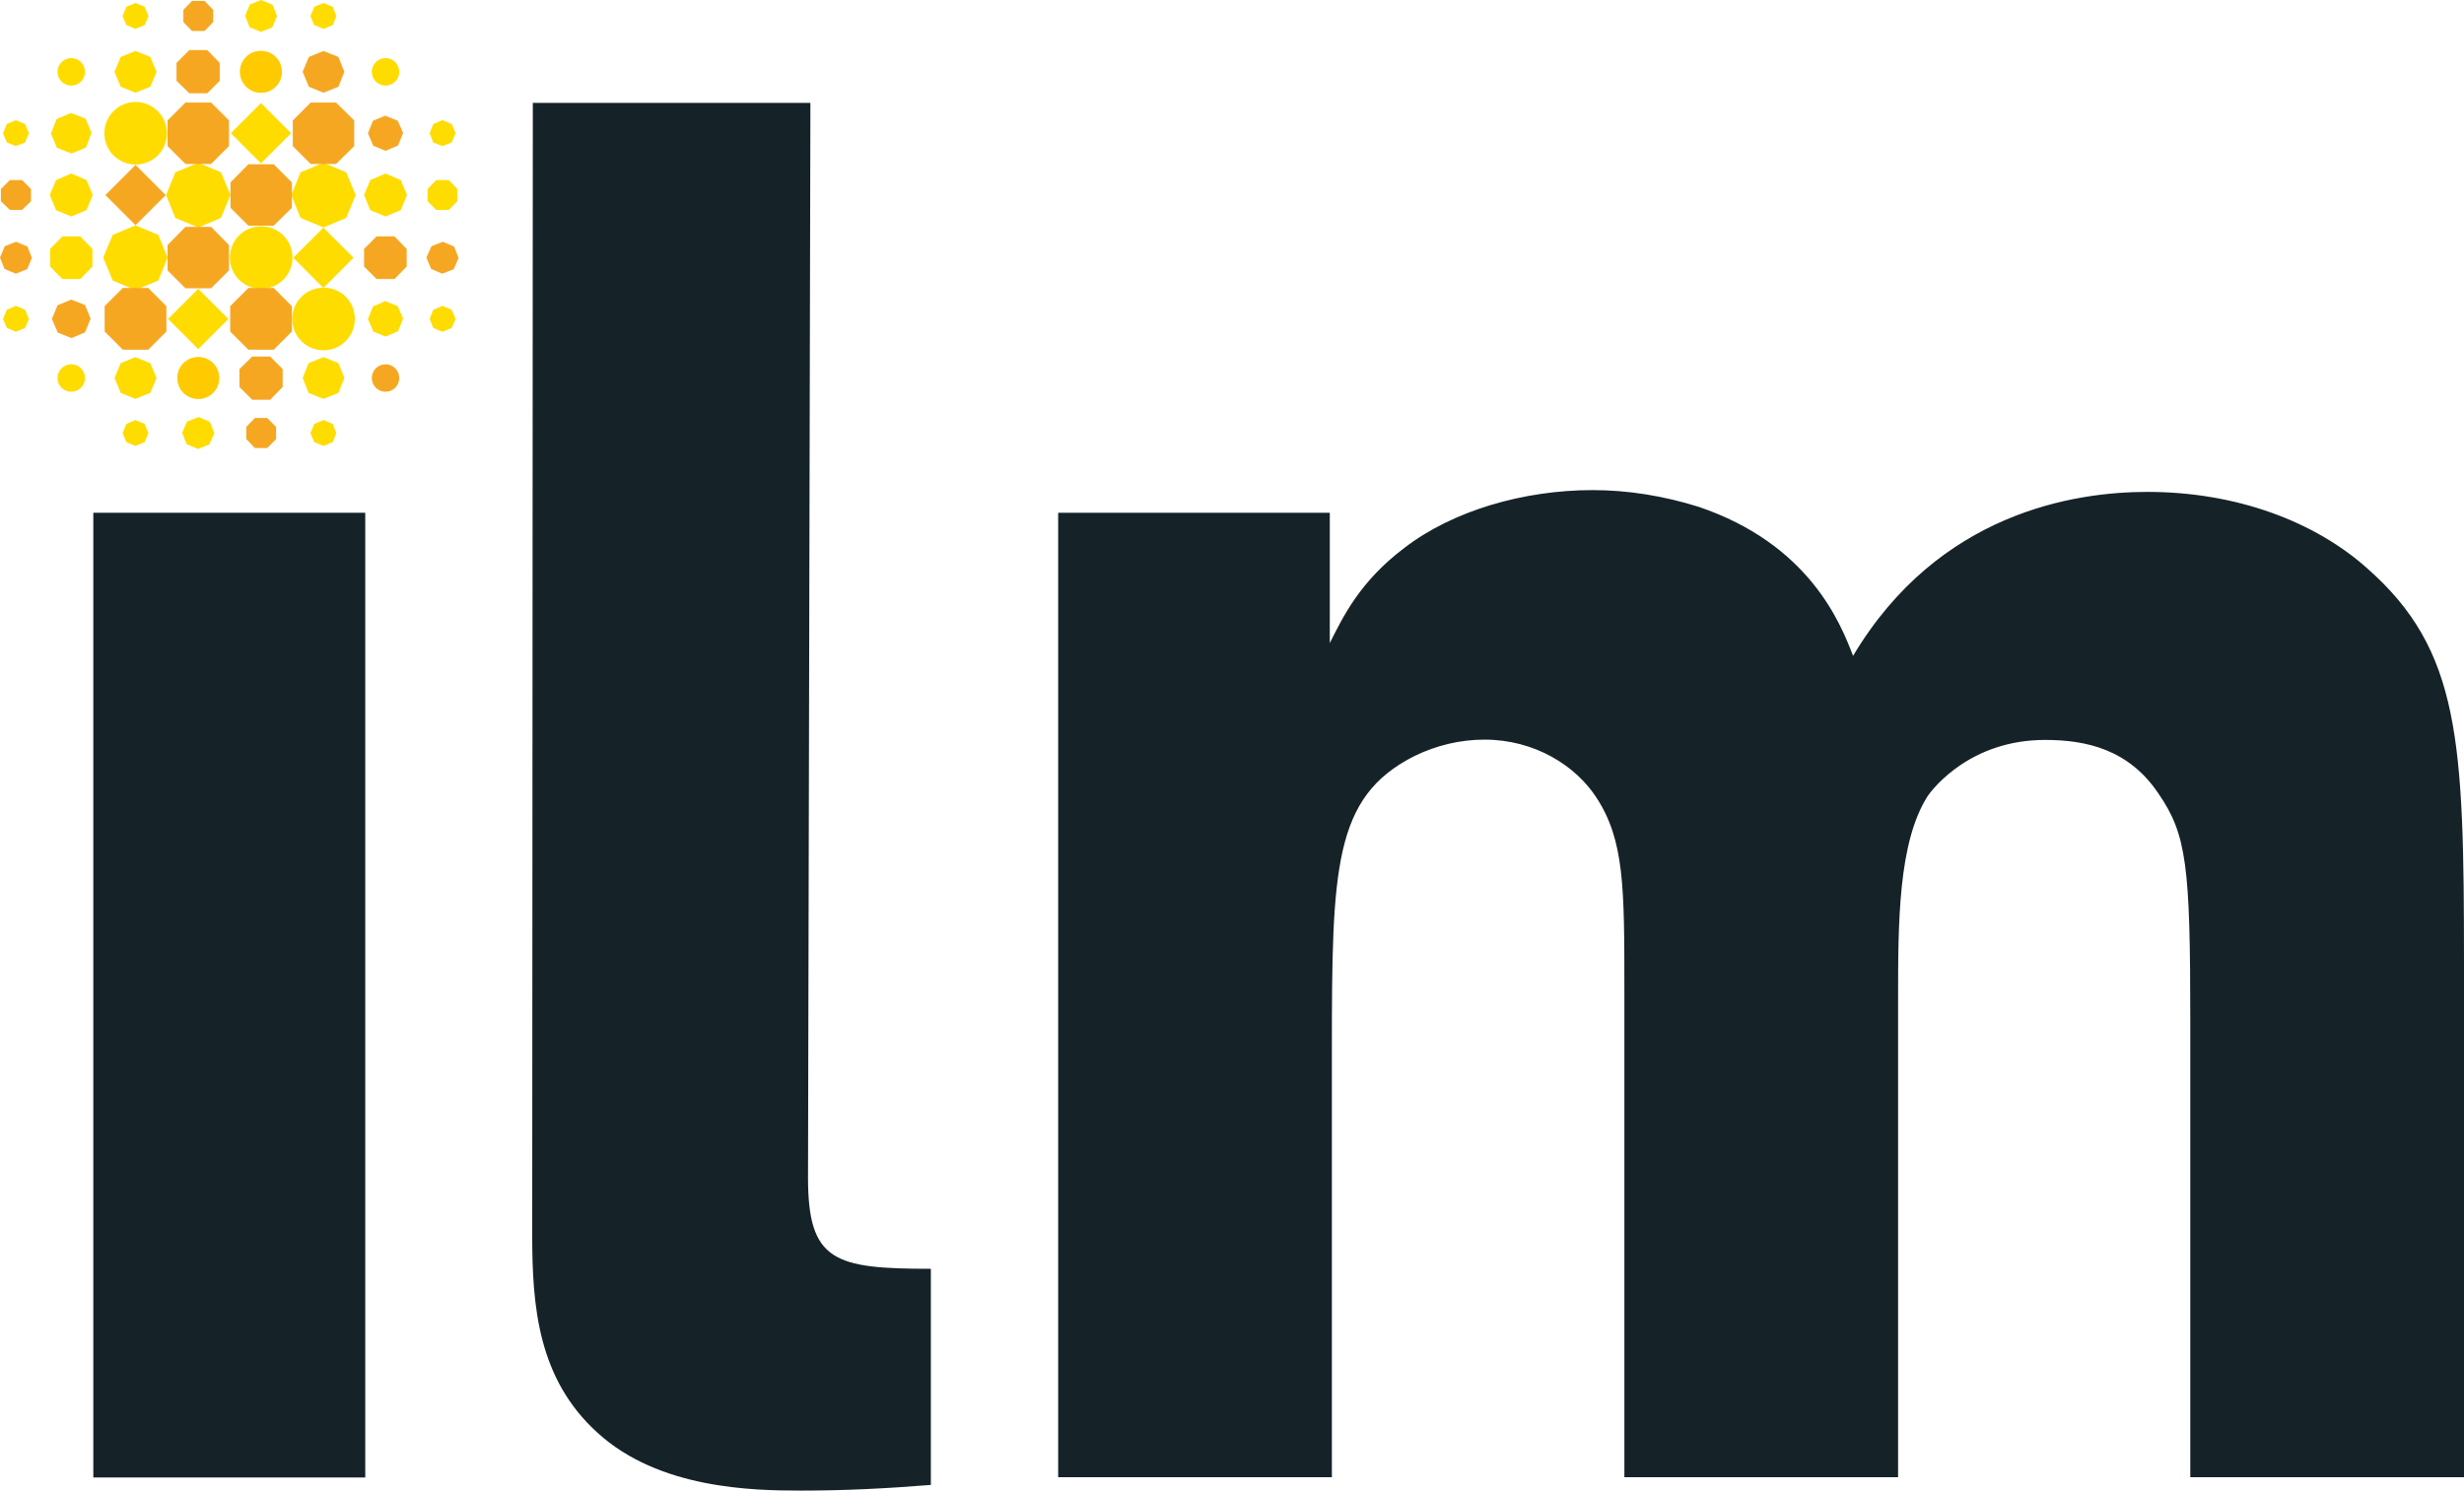 <?xml version="1.0" encoding="UTF-8"?>
<svg xmlns="http://www.w3.org/2000/svg" id="ilm" version="1.1" viewBox="0 0 49.584 30">
  <defs>
    <style>
      .cls-1 {
        fill: #152328;
      }

      .cls-1, .cls-2, .cls-3, .cls-4 {
        stroke-width: 0px;
      }

      .cls-2 {
        fill: #ffdc00;
      }

      .cls-3 {
        fill: #ffcb00;
      }

      .cls-4 {
        fill: #f6a722;
      }
    </style>
  </defs>
  <g>
    <rect class="cls-1" x="1.878" y="10.32" width="5.472" height="19.416"></rect>
    <path class="cls-1" d="M10.722,2.07h5.586l-.048,21.63c0,1.686.528,1.836,2.472,1.836v4.35c-.9.072-1.722.114-2.622.114-.972,0-2.85-.036-4.086-1.164-1.2-1.086-1.314-2.55-1.314-3.972,0,0,.012-22.794.012-22.794Z"></path>
    <path class="cls-1" d="M26.76,10.32v2.622c.264-.522.6-1.236,1.5-1.914.972-.75,2.4-1.164,3.786-1.164.714,0,1.422.114,2.136.336,2.214.75,2.85,2.322,3.108,3,1.722-2.886,4.458-3.3,5.922-3.3,1.8,0,3.372.6,4.422,1.536,1.872,1.65,1.95,3.45,1.95,7.95v10.344h-5.508v-9.18c0-3.114-.072-3.75-.636-4.572-.6-.9-1.464-1.086-2.286-1.086-1.5,0-2.25.972-2.358,1.122-.6.936-.6,2.55-.6,4.122v9.594h-5.508v-9.78c0-2.1,0-3.036-.564-3.9-.414-.636-1.236-1.164-2.25-1.164-.486,0-.972.114-1.422.336-1.614.822-1.65,2.25-1.65,5.922v8.586h-5.508V10.32h5.466s-0,0,0.0 0Z"></path>
  </g>
  <g>
    <polygon class="cls-2" points="3.528 4.386 3.99 4.578 4.446 4.386 4.638 3.924 4.446 3.468 3.99 3.276 3.528 3.468 3.342 3.924 3.528 4.386"></polygon>
    <polygon class="cls-2" points="6.048 4.386 6.51 4.578 6.966 4.386 7.158 3.924 6.966 3.468 6.51 3.276 6.048 3.468 5.862 3.924 6.048 4.386"></polygon>
    <polygon class="cls-2" points="2.268 5.646 2.724 5.838 3.186 5.646 3.372 5.184 3.186 4.728 2.724 4.536 2.268 4.728 2.076 5.184 2.268 5.646"></polygon>
    <path class="cls-2" d="M5.886,5.184c0,.348-.282.63-.63.63s-.63-.282-.63-.63.282-.63.63-.63.63.282.63.63"></path>
    <path class="cls-2" d="M3.36,2.682c0,.348-.282.63-.63.63s-.63-.282-.63-.63.282-.63.63-.63c.342,0,.63.282.63.63"></path>
    <path class="cls-2" d="M7.14,6.42c0,.348-.282.63-.63.63s-.63-.282-.63-.63.282-.63.63-.63c.348-.006.63.276.63.63"></path>
    <rect class="cls-2" x="4.822" y="2.251" width=".858" height=".858" transform="translate(-.357 4.498) rotate(-44.992)"></rect>
    <rect class="cls-2" x="6.079" y="4.759" width=".858" height=".858" transform="translate(-1.763 6.12) rotate(-44.992)"></rect>
    <rect class="cls-2" x="3.559" y="5.99" width=".858" height=".858" transform="translate(-3.37 4.699) rotate(-44.992)"></rect>
    <polygon class="cls-2" points="1.74 3.624 1.434 3.492 1.128 3.624 1.002 3.924 1.128 4.23 1.434 4.356 1.74 4.23 1.866 3.924 1.74 3.624"></polygon>
    <polygon class="cls-2" points="1.722 2.388 1.428 2.274 1.14 2.394 1.026 2.688 1.146 2.976 1.44 3.09 1.728 2.97 1.842 2.676 1.722 2.388"></polygon>
    <polygon class="cls-2" points="1.008 5.364 1.254 5.616 1.614 5.616 1.86 5.364 1.86 5.01 1.614 4.758 1.254 4.758 1.008 5.01 1.008 5.364"></polygon>
    <polygon class="cls-2" points="8.064 3.624 7.758 3.492 7.452 3.624 7.326 3.924 7.452 4.23 7.758 4.356 8.064 4.23 8.19 3.924 8.064 3.624"></polygon>
    <polygon class="cls-2" points="8.004 6.162 7.752 6.06 7.506 6.168 7.404 6.42 7.512 6.672 7.758 6.774 8.01 6.666 8.112 6.414 8.004 6.162"></polygon>
    <polygon class="cls-2" points="5.022 .546 5.25 .642 5.478 .552 5.574 .324 5.484 .096 5.256 0 5.028 .09 4.932 .318 5.022 .546"></polygon>
    <polygon class="cls-2" points="6.324 .504 6.51 .582 6.696 .504 6.768 .324 6.696 .138 6.51 .06 6.324 .138 6.246 .324 6.324 .504"></polygon>
    <polygon class="cls-2" points="2.544 .504 2.724 .582 2.91 .504 2.988 .324 2.91 .138 2.724 .06 2.544 .138 2.466 .324 2.544 .504"></polygon>
    <polygon class="cls-2" points="6.81 7.308 6.51 7.188 6.21 7.308 6.09 7.608 6.21 7.908 6.51 8.028 6.81 7.908 6.93 7.608 6.81 7.308"></polygon>
    <polygon class="cls-2" points="3.024 7.308 2.724 7.188 2.43 7.308 2.304 7.608 2.43 7.908 2.724 8.028 3.024 7.908 3.15 7.608 3.024 7.308"></polygon>
    <path class="cls-2" d="M4.41,7.608c0,.234-.186.42-.42.42s-.42-.186-.42-.42.186-.42.42-.42.42.186.42.42"></path>
    <path class="cls-3" d="M4.41,7.608c0,.234-.186.42-.42.42s-.42-.186-.42-.42.186-.42.42-.42.42.186.42.42"></path>
    <path class="cls-2" d="M1.446,7.332c.156.006.27.138.264.288-.006.156-.138.27-.288.264-.156-.006-.27-.138-.264-.288s.132-.27.288-.264"></path>
    <path class="cls-2" d="M1.446,1.17c.156.006.27.138.264.288-.006.156-.138.27-.288.264-.156-.006-.27-.138-.264-.288s.132-.27.288-.264"></path>
    <path class="cls-2" d="M7.77,1.17c.156.006.27.138.264.288-.006.156-.138.27-.288.264-.156-.006-.27-.138-.264-.288s.132-.27.288-.264"></path>
    <polygon class="cls-2" points="4.224 8.49 3.996 8.394 3.762 8.484 3.666 8.712 3.756 8.94 3.984 9.036 4.212 8.946 4.314 8.718 4.224 8.49"></polygon>
    <polygon class="cls-2" points="2.91 8.532 2.724 8.454 2.544 8.532 2.466 8.718 2.544 8.898 2.724 8.976 2.91 8.898 2.988 8.718 2.91 8.532"></polygon>
    <polygon class="cls-2" points=".504 6.234 .318 6.156 .138 6.234 .06 6.42 .138 6.6 .318 6.678 .504 6.6 .582 6.42 .504 6.234"></polygon>
    <polygon class="cls-2" points=".504 2.496 .318 2.418 .138 2.496 .06 2.682 .138 2.868 .318 2.94 .504 2.868 .582 2.682 .504 2.496"></polygon>
    <polygon class="cls-2" points="9.204 3.804 9.03 3.624 8.778 3.624 8.604 3.804 8.604 4.05 8.778 4.224 9.03 4.224 9.204 4.05 9.204 3.804"></polygon>
    <polygon class="cls-2" points="9.09 6.234 8.904 6.156 8.718 6.234 8.646 6.42 8.718 6.6 8.904 6.678 9.09 6.6 9.168 6.42 9.09 6.234"></polygon>
    <polygon class="cls-2" points="9.09 2.496 8.904 2.418 8.718 2.496 8.646 2.682 8.718 2.868 8.904 2.94 9.09 2.868 9.168 2.682 9.09 2.496"></polygon>
    <polygon class="cls-2" points="6.696 8.532 6.51 8.454 6.324 8.532 6.246 8.718 6.324 8.898 6.51 8.976 6.696 8.898 6.768 8.718 6.696 8.532"></polygon>
    <polygon class="cls-2" points="2.43 1.746 2.724 1.866 3.024 1.746 3.15 1.446 3.024 1.146 2.724 1.026 2.43 1.146 2.304 1.446 2.43 1.746"></polygon>
    <path class="cls-2" d="M4.83,1.446c0-.234.186-.42.42-.42s.42.186.42.42-.186.42-.42.42c-.228,0-.42-.186-.42-.42"></path>
    <path class="cls-3" d="M4.83,1.446c0-.234.186-.42.42-.42s.42.186.42.42-.186.42-.42.42c-.228,0-.42-.186-.42-.42"></path>
    <polygon class="cls-4" points="5.874 3.672 5.508 3.306 4.998 3.306 4.638 3.672 4.638 4.182 4.998 4.542 5.508 4.542 5.874 4.182 5.874 3.672"></polygon>
    <polygon class="cls-4" points="4.608 4.932 4.248 4.566 3.732 4.566 3.372 4.932 3.372 5.442 3.732 5.802 4.248 5.802 4.608 5.442 4.608 4.932"></polygon>
    <polygon class="cls-4" points="7.128 2.424 6.762 2.064 6.252 2.064 5.892 2.424 5.892 2.94 6.252 3.3 6.762 3.3 7.128 2.94 7.128 2.424"></polygon>
    <polygon class="cls-4" points="5.874 6.162 5.508 5.796 4.998 5.796 4.632 6.162 4.632 6.672 4.998 7.038 5.508 7.038 5.874 6.672 5.874 6.162"></polygon>
    <polygon class="cls-4" points="3.348 6.162 2.982 5.796 2.472 5.796 2.106 6.162 2.106 6.672 2.472 7.038 2.982 7.038 3.348 6.672 3.348 6.162"></polygon>
    <polygon class="cls-4" points="4.608 2.424 4.248 2.064 3.732 2.064 3.372 2.424 3.372 2.94 3.732 3.3 4.248 3.3 4.608 2.94 4.608 2.424"></polygon>
    <rect class="cls-4" x="2.298" y="3.497" width=".858" height=".858" transform="translate(-1.977 3.078) rotate(-44.992)"></rect>
    <polygon class="cls-4" points="1.71 6.138 1.434 6.03 1.158 6.144 1.044 6.42 1.164 6.696 1.44 6.804 1.71 6.69 1.824 6.414 1.71 6.138"></polygon>
    <polygon class="cls-4" points="8.004 2.43 7.752 2.328 7.506 2.43 7.404 2.682 7.512 2.934 7.758 3.036 8.01 2.928 8.112 2.676 8.004 2.43"></polygon>
    <polygon class="cls-4" points="7.326 5.364 7.578 5.616 7.938 5.616 8.184 5.364 8.184 5.01 7.938 4.758 7.578 4.758 7.326 5.01 7.326 5.364"></polygon>
    <polygon class="cls-4" points="4.29 .198 4.116 .018 3.864 .018 3.69 .198 3.69 .444 3.864 .624 4.116 .624 4.29 .444 4.29 .198"></polygon>
    <polygon class="cls-4" points=".624 3.804 .444 3.624 .198 3.624 .018 3.804 .018 4.05 .198 4.224 .444 4.224 .624 4.05 .624 3.804"></polygon>
    <path class="cls-4" d="M7.77,7.332c.156.006.27.138.264.288-.006.156-.138.27-.288.264-.156-.006-.27-.138-.264-.288s.132-.27.288-.264"></path>
    <polygon class="cls-4" points=".552 4.962 .324 4.866 .096 4.956 0 5.184 .09 5.412 .318 5.508 .546 5.418 .642 5.19 .552 4.962"></polygon>
    <polygon class="cls-4" points="9.138 4.962 8.91 4.866 8.682 4.956 8.58 5.184 8.676 5.412 8.898 5.508 9.132 5.418 9.228 5.19 9.138 4.962"></polygon>
    <polygon class="cls-4" points="4.818 7.788 5.076 8.046 5.436 8.046 5.688 7.788 5.688 7.428 5.436 7.176 5.076 7.176 4.818 7.428 4.818 7.788"></polygon>
    <polygon class="cls-4" points="6.216 1.746 6.51 1.866 6.81 1.746 6.93 1.446 6.81 1.146 6.51 1.026 6.216 1.146 6.09 1.446 6.216 1.746"></polygon>
    <polygon class="cls-4" points="4.422 1.266 4.17 1.008 3.81 1.008 3.552 1.266 3.552 1.626 3.81 1.878 4.17 1.878 4.422 1.626 4.422 1.266"></polygon>
    <polygon class="cls-4" points="4.956 8.838 5.13 9.018 5.376 9.018 5.556 8.838 5.556 8.592 5.376 8.412 5.13 8.412 4.956 8.592 4.956 8.838"></polygon>
  </g>
</svg>
